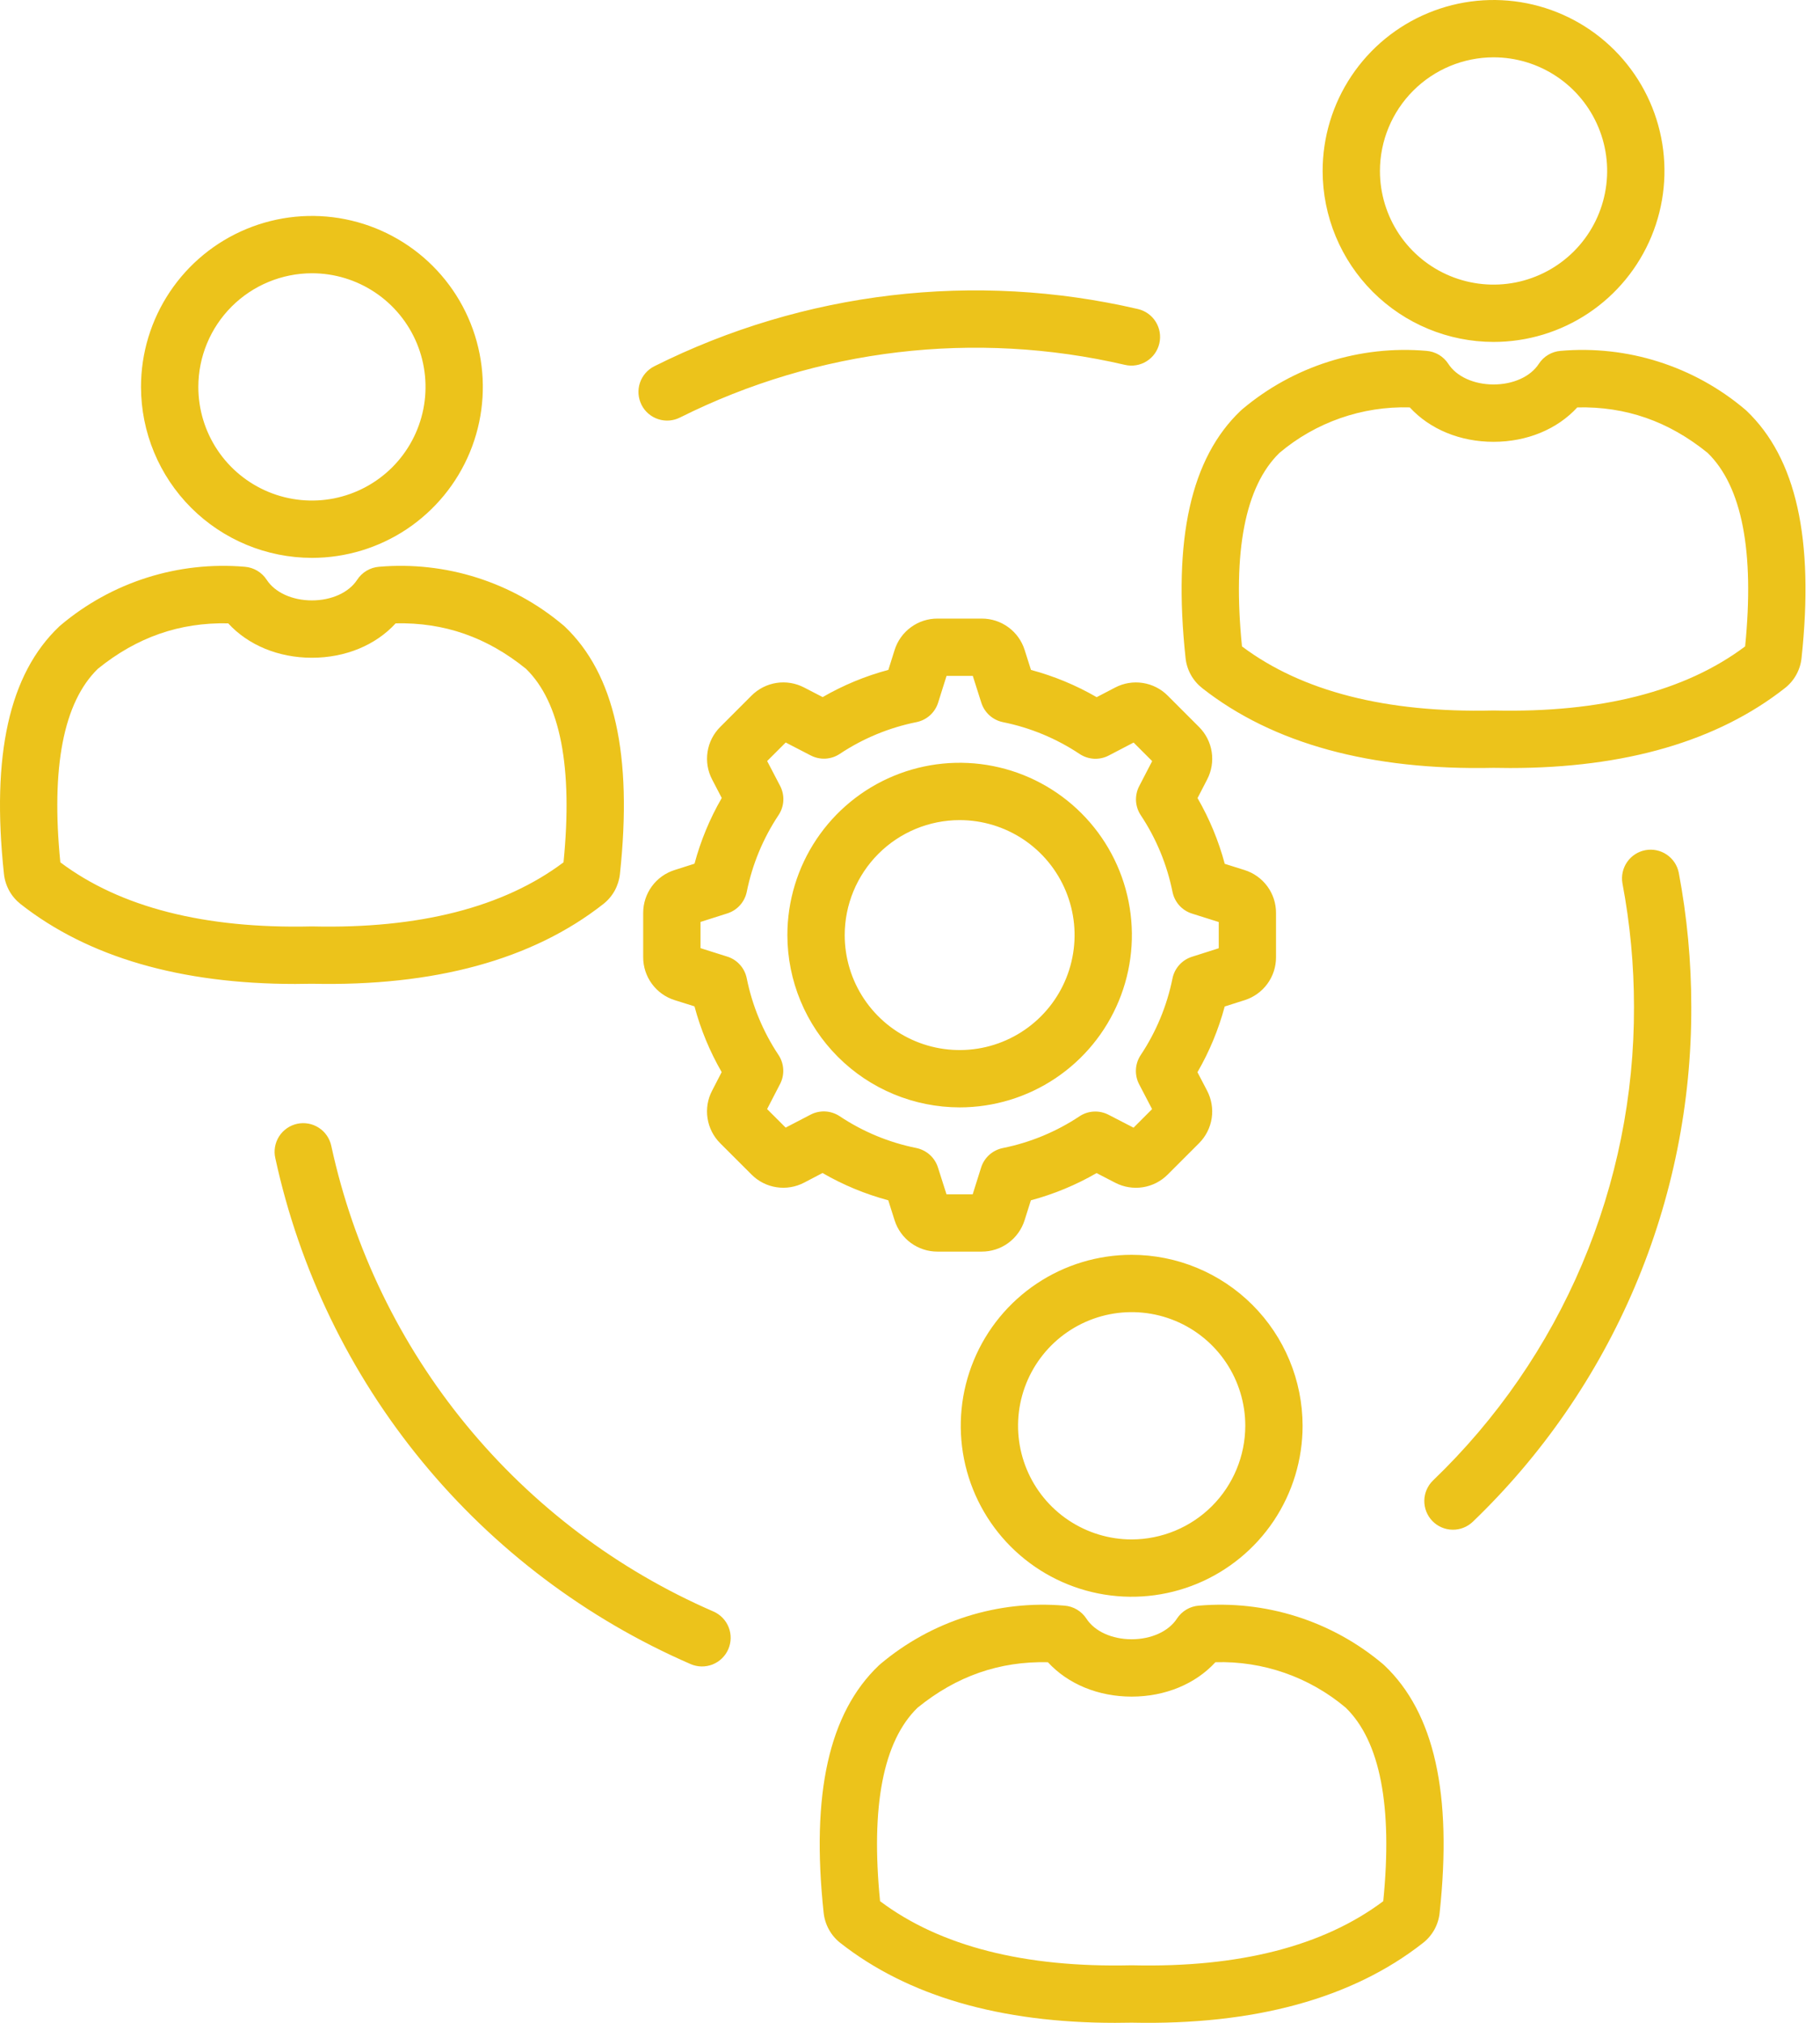 <svg width="72" height="80" viewBox="0 0 72 80" fill="none" xmlns="http://www.w3.org/2000/svg">
<path d="M12.34 38.906C17.188 39.014 21.065 37.953 23.863 35.756C24.048 35.612 24.202 35.432 24.316 35.227C24.429 35.021 24.5 34.795 24.525 34.562C25.029 29.857 24.316 26.657 22.343 24.78C22.323 24.761 22.301 24.742 22.28 24.725C21.277 23.88 20.117 23.241 18.868 22.845C17.618 22.448 16.302 22.303 14.996 22.415C14.822 22.428 14.653 22.482 14.503 22.571C14.353 22.66 14.225 22.783 14.13 22.929C13.804 23.432 13.118 23.745 12.34 23.745C11.562 23.745 10.876 23.432 10.55 22.929C10.455 22.783 10.327 22.66 10.177 22.571C10.027 22.482 9.858 22.428 9.684 22.415C8.378 22.303 7.062 22.449 5.813 22.845C4.563 23.241 3.404 23.88 2.401 24.725C2.379 24.743 2.358 24.761 2.338 24.781C0.365 26.657 -0.348 29.857 0.156 34.562C0.181 34.795 0.252 35.022 0.365 35.227C0.479 35.432 0.633 35.612 0.818 35.757C3.488 37.853 7.14 38.914 11.682 38.914C11.899 38.914 12.118 38.911 12.34 38.906ZM2.387 34.104C2.013 30.347 2.512 27.774 3.87 26.451C5.413 25.201 7.104 24.611 9.027 24.652C9.817 25.513 11.013 26.013 12.34 26.013C13.667 26.013 14.863 25.514 15.653 24.652C17.575 24.61 19.267 25.201 20.809 26.451C22.168 27.774 22.667 30.347 22.293 34.104C19.924 35.883 16.585 36.736 12.366 36.639C12.348 36.639 12.331 36.639 12.314 36.639C8.095 36.735 4.756 35.883 2.387 34.104ZM12.34 22.063C13.677 22.063 14.985 21.666 16.096 20.924C17.208 20.18 18.075 19.125 18.587 17.889C19.099 16.654 19.232 15.294 18.971 13.982C18.711 12.671 18.067 11.466 17.121 10.52C16.175 9.575 14.97 8.931 13.659 8.67C12.347 8.409 10.988 8.543 9.752 9.055C8.517 9.566 7.461 10.433 6.718 11.545C5.975 12.657 5.578 13.964 5.578 15.302C5.58 17.094 6.293 18.813 7.561 20.081C8.829 21.348 10.547 22.061 12.34 22.063ZM12.34 10.807C13.229 10.807 14.098 11.071 14.837 11.565C15.576 12.059 16.152 12.761 16.492 13.582C16.832 14.403 16.921 15.307 16.748 16.178C16.574 17.05 16.146 17.851 15.518 18.48C14.889 19.108 14.088 19.536 13.217 19.71C12.345 19.883 11.441 19.794 10.62 19.454C9.799 19.114 9.097 18.538 8.603 17.799C8.109 17.059 7.846 16.191 7.846 15.302C7.847 14.11 8.321 12.968 9.163 12.125C10.006 11.283 11.149 10.809 12.34 10.807ZM28.812 65.223C28.753 65.36 28.667 65.483 28.56 65.587C28.453 65.691 28.327 65.772 28.189 65.827C28.05 65.881 27.902 65.908 27.753 65.906C27.604 65.903 27.457 65.871 27.321 65.812C23.192 64.019 19.549 61.27 16.692 57.791C13.835 54.312 11.847 50.204 10.892 45.805C10.858 45.659 10.854 45.507 10.88 45.359C10.905 45.212 10.96 45.07 11.04 44.944C11.121 44.817 11.226 44.708 11.349 44.622C11.472 44.536 11.611 44.476 11.758 44.444C11.905 44.413 12.056 44.411 12.204 44.438C12.351 44.465 12.492 44.522 12.617 44.604C12.743 44.686 12.851 44.792 12.935 44.917C13.019 45.041 13.078 45.181 13.108 45.328C13.987 49.374 15.816 53.154 18.444 56.354C21.073 59.554 24.424 62.083 28.223 63.732C28.499 63.852 28.716 64.076 28.826 64.356C28.937 64.635 28.931 64.947 28.812 65.223ZM25.379 16.009C25.312 15.876 25.272 15.731 25.261 15.582C25.25 15.434 25.268 15.285 25.315 15.143C25.362 15.002 25.436 14.871 25.534 14.758C25.631 14.646 25.75 14.553 25.883 14.486C31.802 11.524 38.57 10.723 45.017 12.222C45.309 12.29 45.563 12.471 45.722 12.727C45.881 12.982 45.932 13.29 45.864 13.582C45.796 13.875 45.615 14.129 45.359 14.288C45.104 14.447 44.796 14.498 44.504 14.43C38.572 13.051 32.346 13.788 26.9 16.513C26.767 16.58 26.622 16.62 26.474 16.631C26.325 16.642 26.176 16.623 26.035 16.576C25.893 16.53 25.763 16.455 25.65 16.358C25.537 16.261 25.445 16.142 25.378 16.009L25.379 16.009ZM66.412 34.51C66.742 36.258 66.908 38.033 66.908 39.813C66.921 43.616 66.162 47.383 64.676 50.884C63.19 54.386 61.009 57.549 58.265 60.183C58.048 60.391 57.758 60.504 57.459 60.498C57.159 60.493 56.873 60.368 56.665 60.153C56.456 59.937 56.342 59.647 56.346 59.347C56.351 59.047 56.474 58.762 56.689 58.552C59.214 56.13 61.221 53.219 62.587 49.998C63.954 46.777 64.653 43.312 64.641 39.813C64.641 38.175 64.488 36.541 64.184 34.932C64.133 34.638 64.2 34.337 64.369 34.092C64.539 33.847 64.798 33.678 65.091 33.623C65.383 33.568 65.686 33.63 65.933 33.796C66.18 33.962 66.353 34.219 66.412 34.511V34.51ZM54.708 65.81C53.706 64.965 52.547 64.326 51.297 63.93C50.047 63.534 48.731 63.388 47.425 63.501C47.251 63.514 47.082 63.567 46.932 63.657C46.782 63.746 46.654 63.868 46.559 64.015C46.233 64.517 45.547 64.83 44.769 64.83C43.99 64.83 43.304 64.518 42.979 64.015C42.884 63.868 42.756 63.746 42.606 63.657C42.456 63.567 42.287 63.514 42.113 63.501C40.806 63.388 39.491 63.534 38.241 63.93C36.991 64.326 35.832 64.965 34.829 65.81C34.808 65.828 34.786 65.847 34.766 65.866C32.794 67.743 32.08 70.942 32.584 75.648C32.609 75.881 32.68 76.107 32.794 76.312C32.907 76.518 33.061 76.698 33.246 76.842C35.916 78.939 39.569 80 44.111 80C44.328 80 44.547 79.998 44.769 79.993C49.617 80.097 53.494 79.039 56.292 76.842C56.477 76.698 56.631 76.518 56.745 76.313C56.858 76.108 56.929 75.882 56.953 75.648C57.458 70.943 56.744 67.744 54.772 65.867C54.752 65.847 54.731 65.828 54.708 65.81ZM54.722 75.189C52.352 76.968 49.014 77.823 44.794 77.725C44.777 77.725 44.76 77.725 44.743 77.725C40.523 77.821 37.185 76.968 34.816 75.189C34.442 71.432 34.94 68.859 36.299 67.537C37.842 66.286 39.536 65.695 41.455 65.738C42.245 66.598 43.441 67.098 44.768 67.098C46.096 67.098 47.292 66.599 48.082 65.738C49.963 65.682 51.799 66.323 53.238 67.537C54.598 68.859 55.097 71.433 54.722 75.19L54.722 75.189ZM44.769 49.626C43.432 49.626 42.125 50.022 41.013 50.765C39.901 51.508 39.034 52.564 38.523 53.8C38.011 55.035 37.877 56.395 38.138 57.706C38.399 59.018 39.043 60.223 39.988 61.168C40.934 62.114 42.139 62.758 43.45 63.019C44.762 63.28 46.121 63.146 47.357 62.634C48.593 62.122 49.648 61.255 50.392 60.144C51.134 59.032 51.531 57.724 51.531 56.387C51.529 54.594 50.816 52.876 49.548 51.608C48.281 50.341 46.562 49.627 44.769 49.626ZM44.769 60.882C43.88 60.882 43.012 60.618 42.273 60.124C41.533 59.63 40.957 58.928 40.617 58.107C40.277 57.286 40.188 56.382 40.361 55.51C40.535 54.638 40.963 53.838 41.591 53.209C42.22 52.581 43.021 52.153 43.893 51.979C44.764 51.806 45.668 51.895 46.489 52.235C47.311 52.575 48.013 53.151 48.506 53.89C49 54.629 49.264 55.498 49.264 56.387C49.262 57.579 48.788 58.721 47.946 59.564C47.103 60.406 45.961 60.88 44.769 60.882ZM69.089 16.241C69.068 16.221 69.047 16.203 69.025 16.185C68.023 15.34 66.864 14.701 65.614 14.305C64.364 13.908 63.048 13.763 61.742 13.876C61.568 13.889 61.399 13.942 61.249 14.031C61.098 14.12 60.971 14.243 60.876 14.39C60.55 14.893 59.864 15.205 59.086 15.205C58.308 15.205 57.621 14.893 57.296 14.389C57.201 14.243 57.073 14.12 56.923 14.031C56.773 13.942 56.604 13.889 56.43 13.876C55.123 13.763 53.808 13.909 52.558 14.305C51.308 14.701 50.149 15.34 49.146 16.185C49.124 16.203 49.103 16.221 49.083 16.241C47.11 18.117 46.397 21.317 46.901 26.022C46.925 26.256 46.997 26.482 47.11 26.687C47.224 26.892 47.378 27.072 47.563 27.217C50.361 29.413 54.239 30.473 59.086 30.367C59.307 30.372 59.527 30.374 59.745 30.374C64.286 30.374 67.939 29.313 70.608 27.216C70.793 27.072 70.948 26.892 71.061 26.686C71.175 26.481 71.246 26.255 71.27 26.022C71.774 21.317 71.061 18.117 69.089 16.241ZM69.038 25.564C66.669 27.343 63.331 28.195 59.111 28.099H59.085H59.059C54.84 28.196 51.502 27.343 49.133 25.564C48.758 21.807 49.257 19.234 50.616 17.911C52.054 16.698 53.89 16.057 55.772 16.112C56.562 16.973 57.758 17.473 59.085 17.473C60.413 17.473 61.608 16.973 62.398 16.112C64.32 16.069 66.012 16.661 67.555 17.911C68.913 19.234 69.413 21.807 69.038 25.564H69.038ZM59.085 13.523C60.423 13.523 61.73 13.127 62.842 12.384C63.954 11.641 64.82 10.585 65.332 9.349C65.844 8.114 65.978 6.754 65.717 5.442C65.456 4.131 64.812 2.926 63.866 1.98C62.921 1.035 61.716 0.391 60.404 0.13C59.093 -0.131 57.733 0.003 56.498 0.515C55.262 1.026 54.206 1.893 53.463 3.005C52.72 4.117 52.324 5.424 52.324 6.762C52.326 8.554 53.039 10.273 54.306 11.54C55.574 12.808 57.293 13.521 59.085 13.523ZM59.085 2.267C59.974 2.267 60.843 2.531 61.582 3.025C62.321 3.518 62.897 4.22 63.237 5.042C63.578 5.863 63.667 6.767 63.493 7.638C63.32 8.51 62.892 9.311 62.263 9.94C61.635 10.568 60.834 10.996 59.962 11.17C59.09 11.343 58.187 11.254 57.365 10.914C56.544 10.574 55.842 9.998 55.348 9.259C54.855 8.519 54.591 7.65 54.591 6.762C54.592 5.57 55.066 4.428 55.909 3.585C56.751 2.743 57.894 2.269 59.085 2.267ZM37.964 43.795C39.311 43.795 40.629 43.396 41.749 42.647C42.87 41.898 43.743 40.834 44.259 39.589C44.775 38.344 44.91 36.974 44.647 35.652C44.384 34.33 43.735 33.116 42.782 32.163C41.829 31.21 40.615 30.561 39.293 30.298C37.971 30.035 36.601 30.17 35.356 30.686C34.111 31.201 33.047 32.075 32.298 33.195C31.549 34.316 31.149 35.633 31.149 36.981C31.151 38.788 31.87 40.52 33.148 41.797C34.425 43.075 36.157 43.793 37.964 43.795ZM37.964 32.434C38.863 32.434 39.742 32.701 40.49 33.2C41.238 33.7 41.82 34.41 42.164 35.241C42.509 36.072 42.599 36.986 42.423 37.868C42.248 38.75 41.815 39.56 41.179 40.196C40.543 40.832 39.733 41.265 38.851 41.441C37.969 41.616 37.054 41.526 36.224 41.182C35.393 40.838 34.683 40.255 34.183 39.507C33.683 38.76 33.417 37.88 33.417 36.981C33.418 35.776 33.898 34.62 34.75 33.767C35.602 32.915 36.758 32.435 37.964 32.434ZM35.14 47.469L35.39 48.259C35.504 48.619 35.73 48.934 36.035 49.157C36.341 49.38 36.709 49.5 37.087 49.499H38.836C39.215 49.5 39.585 49.38 39.891 49.156C40.196 48.932 40.422 48.615 40.535 48.253L40.782 47.471C41.691 47.227 42.565 46.865 43.381 46.394L44.118 46.775C44.453 46.949 44.836 47.012 45.209 46.954C45.583 46.896 45.928 46.72 46.195 46.452L47.432 45.215C47.701 44.947 47.877 44.601 47.935 44.226C47.992 43.852 47.928 43.468 47.752 43.133L47.372 42.404C47.844 41.589 48.206 40.715 48.45 39.805L49.24 39.554C49.6 39.44 49.915 39.214 50.138 38.909C50.362 38.603 50.481 38.235 50.48 37.857V36.108C50.482 35.729 50.361 35.359 50.137 35.053C49.913 34.748 49.596 34.522 49.234 34.409L48.452 34.163C48.208 33.252 47.846 32.379 47.375 31.563L47.756 30.826C47.93 30.491 47.993 30.109 47.935 29.735C47.877 29.361 47.701 29.016 47.433 28.749L46.196 27.512C45.929 27.243 45.582 27.067 45.208 27.01C44.833 26.952 44.45 27.016 44.114 27.192L43.385 27.572C42.57 27.1 41.696 26.738 40.786 26.494L40.535 25.704C40.421 25.343 40.195 25.029 39.89 24.806C39.584 24.582 39.216 24.463 38.838 24.464H37.089C36.71 24.462 36.34 24.583 36.035 24.807C35.729 25.031 35.503 25.348 35.39 25.71L35.144 26.493C34.234 26.736 33.36 27.098 32.545 27.569L31.808 27.188C31.472 27.014 31.09 26.951 30.716 27.009C30.343 27.067 29.997 27.243 29.73 27.511L28.494 28.748C28.225 29.015 28.048 29.361 27.991 29.736C27.933 30.111 27.997 30.494 28.173 30.83L28.553 31.559C28.081 32.374 27.719 33.248 27.475 34.158L26.686 34.409C26.325 34.523 26.01 34.749 25.787 35.054C25.564 35.359 25.444 35.728 25.445 36.106V37.855C25.444 38.234 25.564 38.604 25.789 38.909C26.013 39.215 26.329 39.441 26.691 39.554L27.474 39.8C27.717 40.71 28.079 41.584 28.55 42.4L28.17 43.136C27.995 43.472 27.932 43.854 27.991 44.228C28.049 44.602 28.224 44.947 28.492 45.214L29.73 46.451C29.997 46.72 30.343 46.896 30.718 46.953C31.093 47.011 31.476 46.947 31.812 46.771L32.54 46.391C33.355 46.863 34.229 47.225 35.139 47.469H35.14ZM31.081 44.595L30.347 43.862L30.86 42.87C30.953 42.691 30.996 42.49 30.985 42.288C30.974 42.087 30.91 41.891 30.798 41.723C30.186 40.803 29.759 39.772 29.541 38.689C29.501 38.49 29.409 38.306 29.273 38.155C29.138 38.004 28.964 37.892 28.771 37.832L27.713 37.498V36.461L28.776 36.123C28.968 36.061 29.141 35.95 29.276 35.799C29.41 35.649 29.503 35.465 29.543 35.267C29.761 34.184 30.189 33.154 30.801 32.234C30.913 32.065 30.978 31.869 30.989 31.667C31 31.465 30.956 31.263 30.863 31.083L30.349 30.098L31.083 29.365L32.075 29.878C32.254 29.97 32.455 30.014 32.657 30.003C32.859 29.992 33.054 29.927 33.222 29.815C34.142 29.203 35.172 28.777 36.256 28.559C36.455 28.519 36.639 28.426 36.79 28.291C36.941 28.155 37.052 27.982 37.113 27.788L37.446 26.73H38.484L38.822 27.793C38.884 27.986 38.995 28.158 39.146 28.293C39.296 28.428 39.48 28.52 39.678 28.56C40.761 28.779 41.791 29.206 42.711 29.819C42.88 29.931 43.075 29.996 43.278 30.007C43.48 30.017 43.682 29.974 43.862 29.88L44.846 29.367L45.58 30.101L45.066 31.093C44.974 31.272 44.931 31.473 44.941 31.675C44.953 31.877 45.017 32.072 45.129 32.24C45.741 33.16 46.167 34.191 46.385 35.274C46.425 35.473 46.518 35.657 46.653 35.808C46.789 35.959 46.962 36.07 47.156 36.131L48.214 36.465V37.502L47.151 37.84C46.958 37.902 46.786 38.013 46.651 38.164C46.516 38.314 46.424 38.498 46.384 38.696C46.165 39.779 45.738 40.809 45.125 41.729C45.013 41.898 44.948 42.094 44.938 42.296C44.927 42.498 44.971 42.7 45.064 42.88L45.577 43.864L44.844 44.598L43.852 44.086C43.672 43.993 43.471 43.95 43.27 43.961C43.068 43.971 42.873 44.036 42.705 44.148C41.785 44.76 40.754 45.186 39.671 45.404C39.472 45.444 39.288 45.537 39.137 45.672C38.986 45.808 38.874 45.981 38.813 46.175L38.48 47.233H37.444L37.105 46.17C37.044 45.977 36.932 45.804 36.782 45.67C36.631 45.535 36.448 45.443 36.25 45.402C35.166 45.184 34.136 44.757 33.217 44.144C33.048 44.032 32.852 43.967 32.65 43.956C32.447 43.946 32.245 43.989 32.066 44.083L31.081 44.595Z" fill="#ECC31B"/>
</svg>
